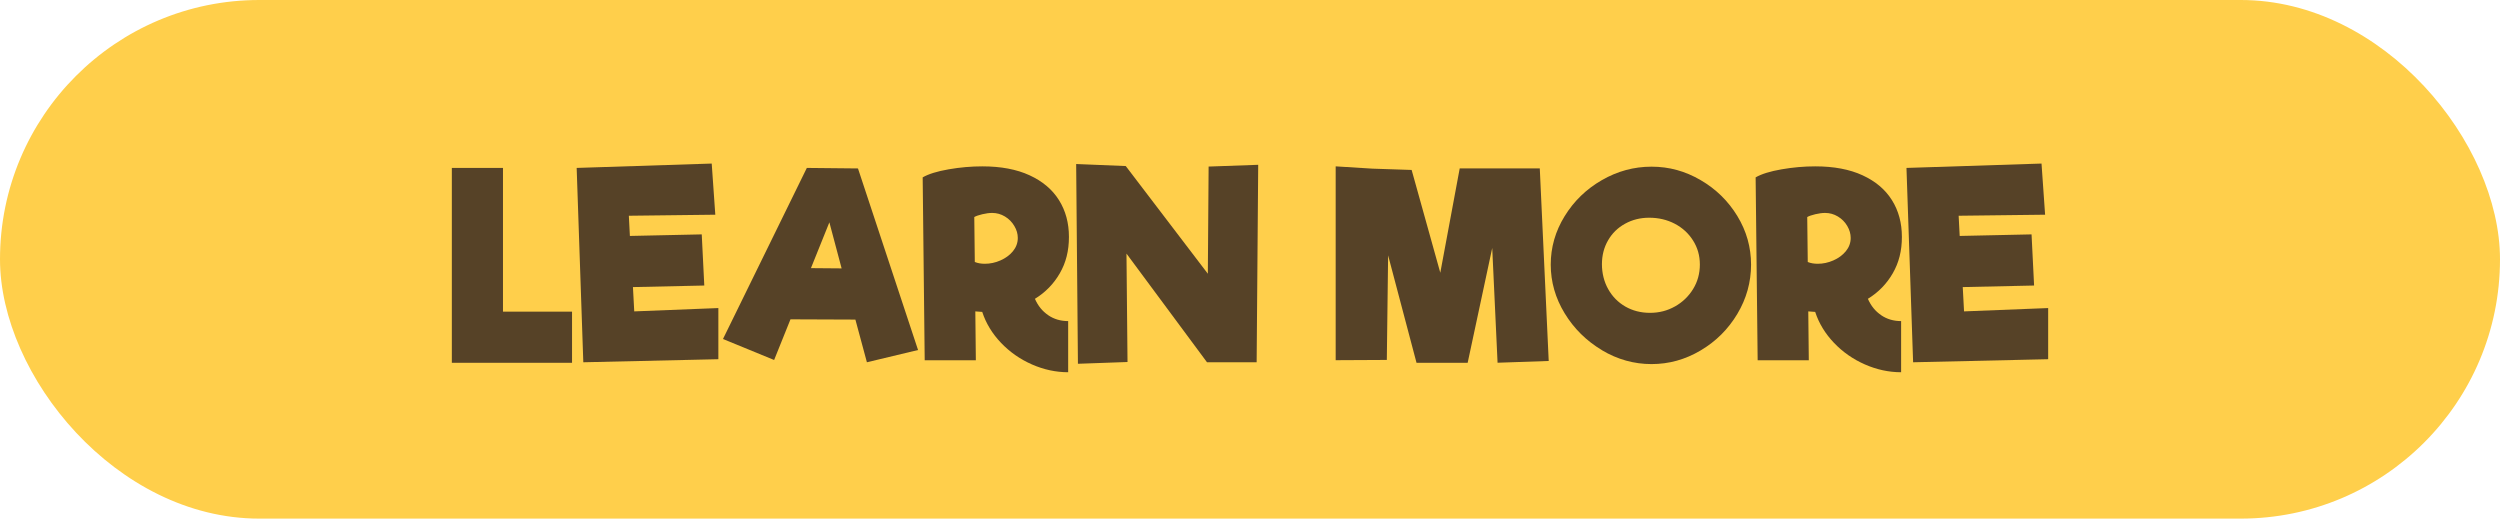 <?xml version="1.0" encoding="UTF-8"?> <svg xmlns="http://www.w3.org/2000/svg" id="Layer_2" data-name="Layer 2" viewBox="0 0 481.48 99.88"><defs><style> .cls-1 { fill: #564227; } .cls-2 { fill: #ffcf4b; } </style></defs><g id="Layer_1-2" data-name="Layer 1"><g><rect class="cls-2" x="0" y="0" width="481.48" height="99.88" rx="49.94" ry="49.94"></rect><g><path class="cls-1" d="M110.17,60.02v9.85h-23.15v-37.53h9.85v27.68h13.3Z"></path><path class="cls-1" d="M138.35,59.33v9.85l-26.01.59-1.28-37.43,26.01-.84.69,9.85-16.65.2.2,3.89,13.84-.3.49,9.85-13.74.3.25,4.68,16.2-.64Z"></path><path class="cls-1" d="M164.75,61.55l-12.51-.05-3.15,7.83-9.85-4.04,16.15-32.95,9.85.1,11.57,34.97-9.85,2.36-2.22-8.23ZM162.09,51.69l-2.36-8.87-3.55,8.82,5.91.05Z"></path><path class="cls-1" d="M201.88,60.71c1.12.76,2.4,1.13,3.84,1.13v9.85c-2.36,0-4.69-.5-6.97-1.5-2.28-1-4.27-2.39-5.96-4.16-1.69-1.77-2.9-3.76-3.62-5.96l-1.33-.1.1,9.41h-9.85l-.39-35.22c1.15-.66,2.81-1.17,5-1.55,2.18-.38,4.34-.57,6.48-.57,3.58,0,6.62.57,9.11,1.72,2.5,1.15,4.38,2.74,5.66,4.78,1.28,2.04,1.92,4.4,1.92,7.09s-.58,4.96-1.75,6.99c-1.17,2.04-2.77,3.68-4.8,4.93.59,1.35,1.44,2.4,2.56,3.15ZM187.75,50.46c.56.23,1.2.34,1.92.34,1.02,0,2.02-.21,3-.64.98-.43,1.79-1.02,2.41-1.77.62-.76.94-1.61.94-2.56,0-.79-.22-1.56-.67-2.31-.44-.75-1.04-1.36-1.8-1.82-.76-.46-1.58-.69-2.46-.69-.56,0-1.19.08-1.9.25-.71.17-1.22.35-1.55.54l.1,8.67Z"></path><path class="cls-1" d="M242.32,31.75l-.3,38.02h-9.56l-15.51-20.93.2,20.88-9.55.34-.34-38.47,9.55.39,15.81,20.74.15-20.64,9.56-.34Z"></path><path class="cls-1" d="M288.42,69.87l-1.03-22.11-4.73,22.11h-9.85l-5.47-20.69-.25,20.14-9.85.05v-37.33l7.09.44,7.54.25,5.52,19.8,3.74-20.1h15.42l1.72,37.09-9.85.34Z"></path><path class="cls-1" d="M308.51,67.43c-2.99-1.79-5.38-4.15-7.17-7.09-1.79-2.94-2.68-6.07-2.68-9.38s.89-6.43,2.68-9.33c1.79-2.91,4.18-5.22,7.17-6.94,2.99-1.72,6.17-2.59,9.56-2.59s6.5.86,9.46,2.59c2.96,1.72,5.31,4.03,7.07,6.92,1.76,2.89,2.64,6.01,2.64,9.36s-.88,6.54-2.64,9.48c-1.76,2.94-4.11,5.29-7.07,7.04-2.96,1.76-6.11,2.63-9.46,2.63s-6.57-.89-9.56-2.68ZM322.57,59.03c1.46-.82,2.63-1.94,3.5-3.35.87-1.41,1.31-2.99,1.31-4.73s-.44-3.25-1.31-4.63c-.87-1.38-2.04-2.45-3.52-3.23-1.48-.77-3.12-1.16-4.93-1.16-1.71,0-3.26.39-4.65,1.16-1.4.77-2.49,1.84-3.27,3.2-.79,1.36-1.18,2.9-1.18,4.6s.4,3.37,1.21,4.8c.8,1.43,1.9,2.54,3.3,3.35,1.4.8,2.98,1.21,4.75,1.21s3.34-.41,4.8-1.23Z"></path><path class="cls-1" d="M362.3,60.71c1.12.76,2.4,1.13,3.84,1.13v9.85c-2.36,0-4.69-.5-6.97-1.5-2.28-1-4.27-2.39-5.96-4.16-1.69-1.77-2.9-3.76-3.62-5.96l-1.33-.1.1,9.41h-9.85l-.39-35.22c1.15-.66,2.81-1.17,5-1.55,2.18-.38,4.34-.57,6.48-.57,3.58,0,6.62.57,9.11,1.72,2.5,1.15,4.38,2.74,5.66,4.78,1.28,2.04,1.92,4.4,1.92,7.09s-.58,4.96-1.75,6.99c-1.17,2.04-2.77,3.68-4.8,4.93.59,1.35,1.44,2.4,2.56,3.15ZM348.16,50.46c.56.23,1.2.34,1.92.34,1.02,0,2.02-.21,3-.64.99-.43,1.79-1.02,2.41-1.77.62-.76.94-1.61.94-2.56,0-.79-.22-1.56-.66-2.31-.44-.75-1.04-1.36-1.8-1.82-.76-.46-1.58-.69-2.46-.69-.56,0-1.19.08-1.9.25-.71.17-1.22.35-1.55.54l.1,8.67Z"></path><path class="cls-1" d="M394.46,59.33v9.85l-26.01.59-1.28-37.43,26.01-.84.69,9.85-16.65.2.2,3.89,13.84-.3.49,9.85-13.74.3.25,4.68,16.2-.64Z"></path></g></g></g></svg> 